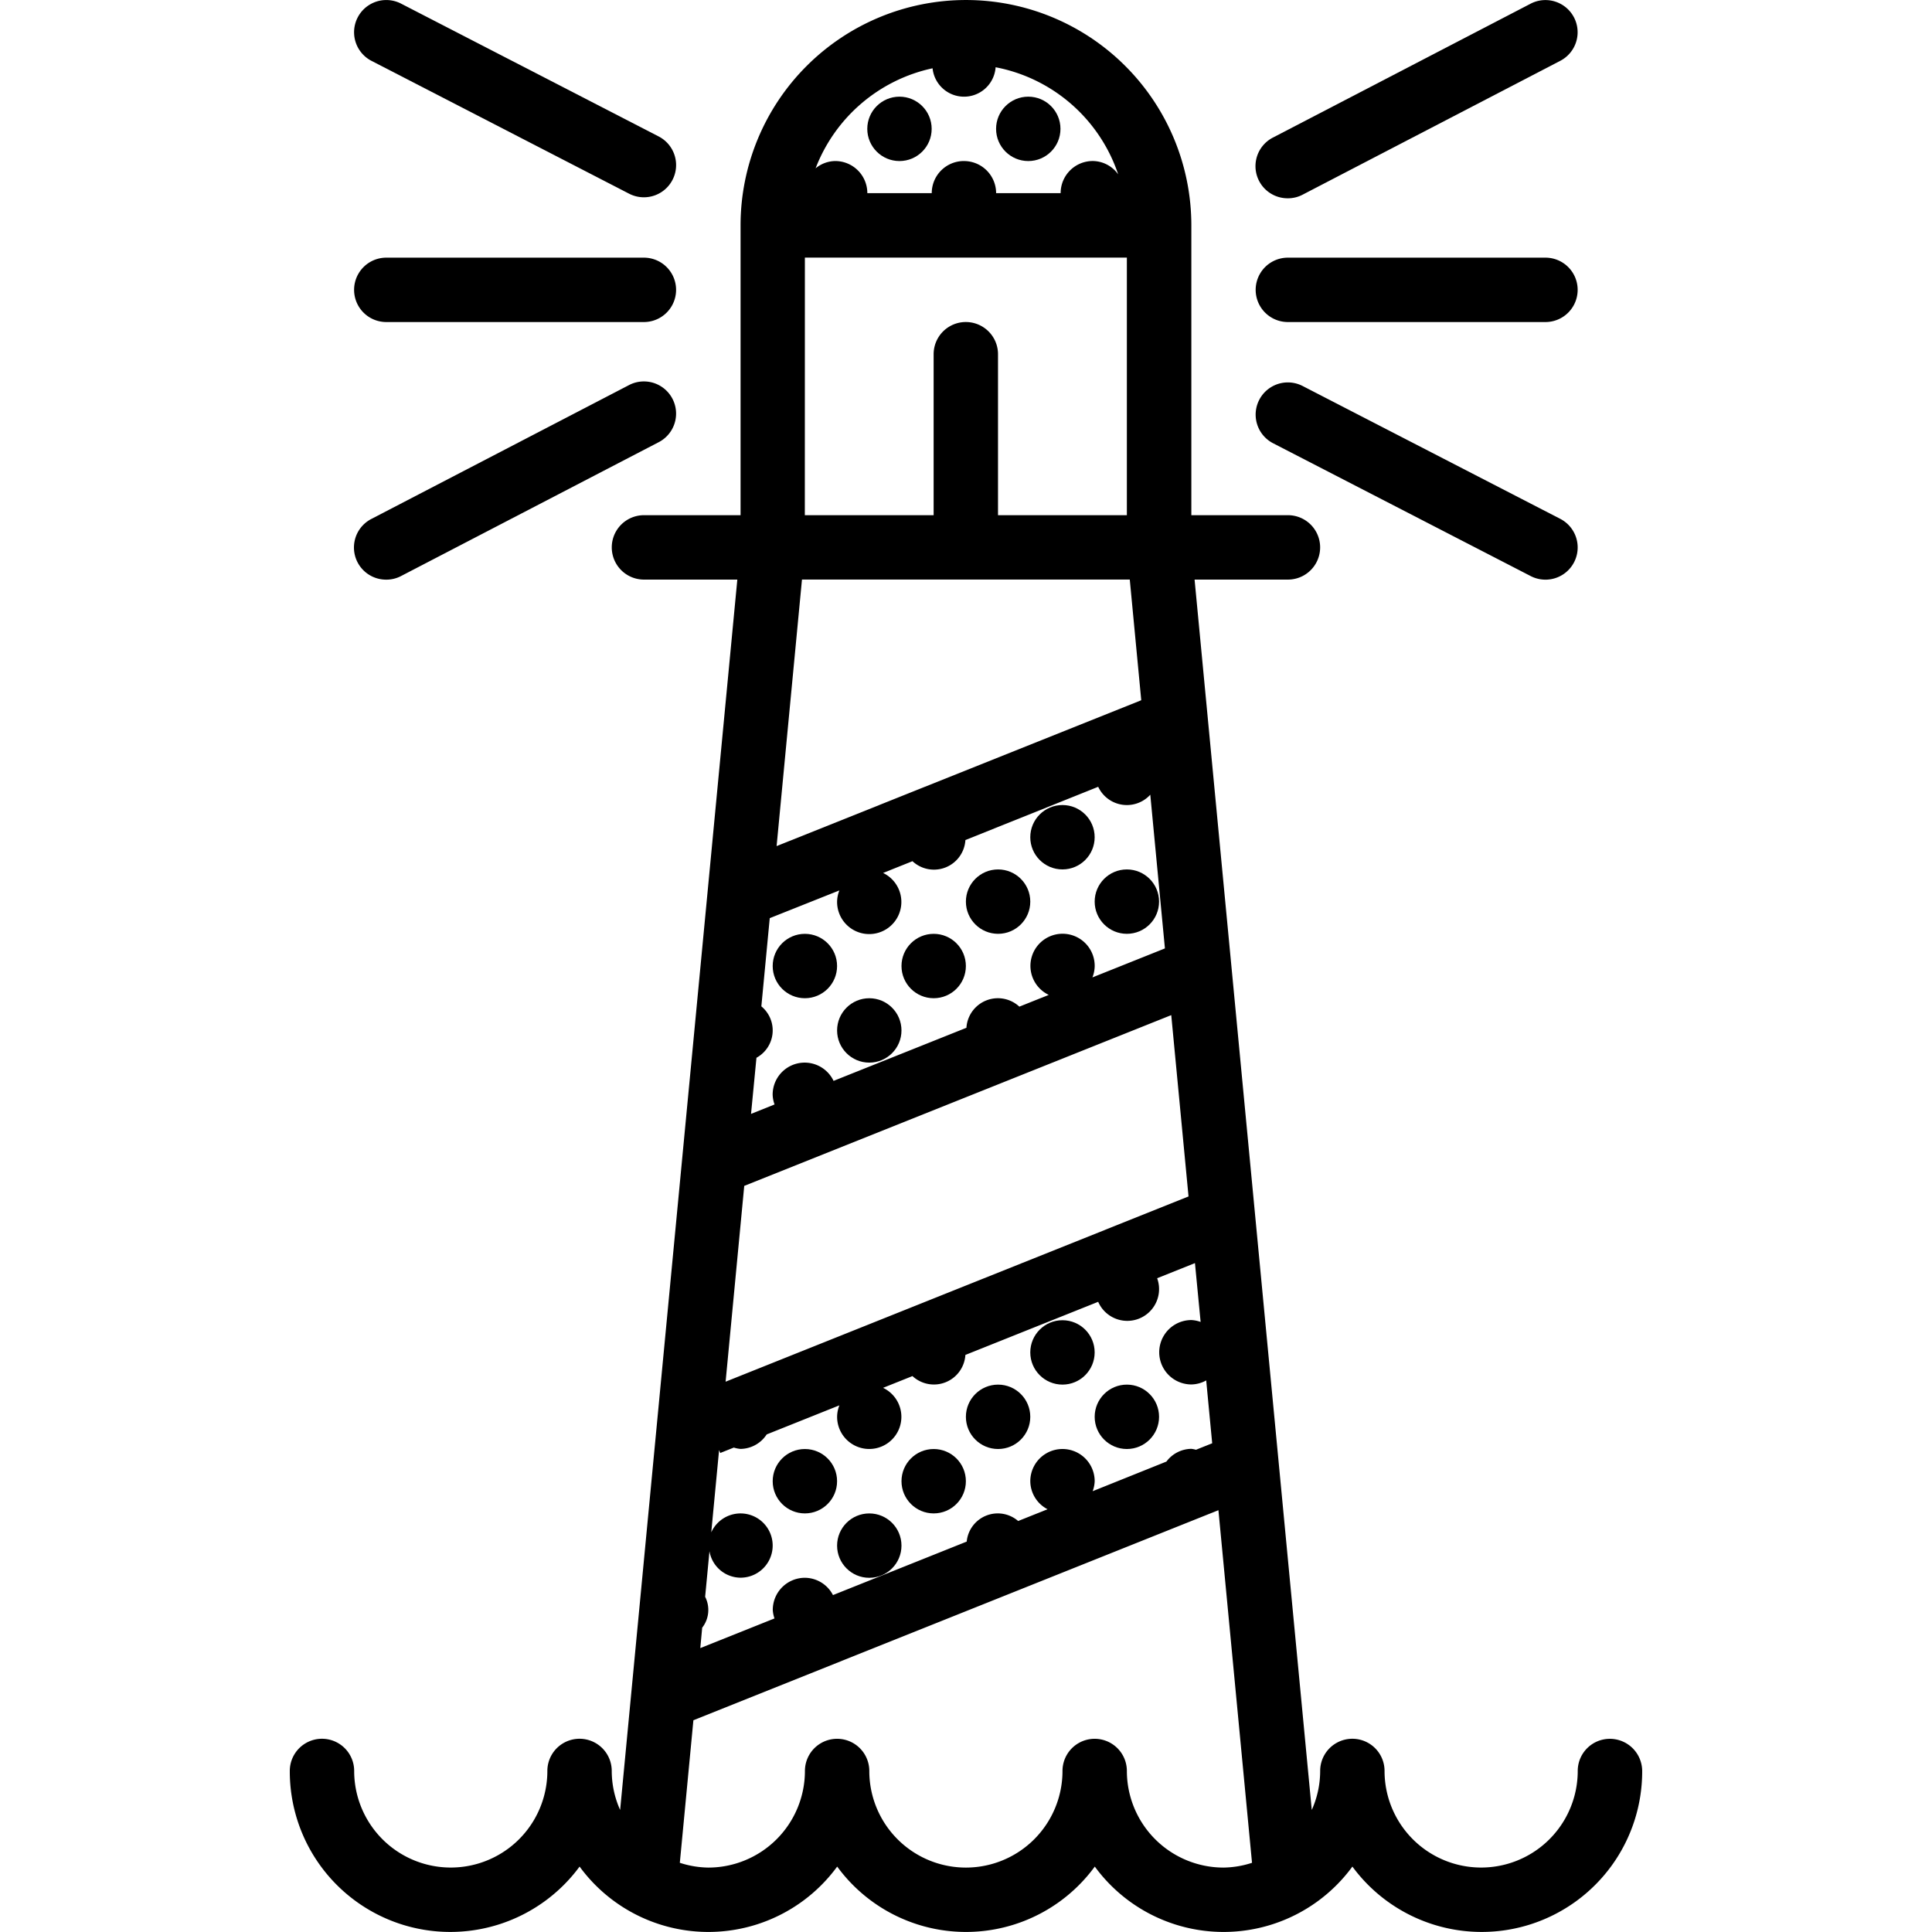 <?xml version="1.0" encoding="utf-8"?>
<svg fill="#000000" width="800px" height="800px" viewBox="-15.33 0 102.209 102.209" xmlns="http://www.w3.org/2000/svg">
  <g id="Art_Direction" transform="translate(-364.232 -248.894)">
    <circle id="Ellipse_152" data-name="Ellipse 152" cx="1.703" cy="1.703" r="1.703" transform="translate(394.784 254.008)"/>
    <circle id="Ellipse_153" data-name="Ellipse 153" cx="1.703" cy="1.703" r="1.703" transform="translate(401.598 254.008)"/>
    <path id="Path_163" data-name="Path 163" d="M434.069,340.883a1.7,1.7,0,0,0-1.7,1.7,5.11,5.11,0,0,1-10.22,0,1.7,1.7,0,1,0-3.406,0,5.059,5.059,0,0,1-.444,2.063l-6.2-65.09h4.939a1.7,1.7,0,1,0,0-3.407h-5.11v-15.33a11.924,11.924,0,0,0-23.848,0v15.33h-5.11a1.7,1.7,0,0,0,0,3.407h4.939l-6.2,65.09a5.063,5.063,0,0,1-.444-2.063,1.7,1.7,0,1,0-3.406,0,5.11,5.11,0,0,1-10.22,0,1.7,1.7,0,1,0-3.406,0,8.492,8.492,0,0,0,15.331,5.059,8.442,8.442,0,0,0,13.628,0,8.442,8.442,0,0,0,13.628,0,8.442,8.442,0,0,0,13.628,0,8.492,8.492,0,0,0,15.331-5.059A1.711,1.711,0,0,0,434.069,340.883Zm-27.362-13.1a1.666,1.666,0,0,0,.107-.529,1.7,1.7,0,0,0-3.406,0,1.686,1.686,0,0,0,.913,1.484l-1.555.622a1.65,1.65,0,0,0-2.722,1.089l-7.075,2.83a1.686,1.686,0,0,0-1.485-.915,1.7,1.7,0,0,0-1.7,1.7,1.643,1.643,0,0,0,.091.45l-3.925,1.57.1-1.079a1.526,1.526,0,0,0,.156-1.636l.229-2.41a1.68,1.68,0,0,0,1.642,1.4,1.7,1.7,0,1,0-1.547-2.4l.414-4.351.061.154.719-.287a1.6,1.6,0,0,0,.353.071,1.676,1.676,0,0,0,1.385-.766l3.847-1.539a1.674,1.674,0,0,0-.121.6,1.7,1.7,0,1,0,2.431-1.526l1.555-.622a1.668,1.668,0,0,0,2.8-1.119l7.025-2.81a1.681,1.681,0,0,0,3.12-1.248l2-.8.3,3.113a1.647,1.647,0,0,0-.487-.1,1.7,1.7,0,0,0,0,3.407,1.663,1.663,0,0,0,.782-.214l.317,3.326-.858.343a1.609,1.609,0,0,0-.241-.049,1.675,1.675,0,0,0-1.323.674Zm-17.786-22.93a1.649,1.649,0,0,0,.259-2.72l.444-4.666L393.308,296a1.683,1.683,0,0,0-.121.6,1.7,1.7,0,1,0,2.433-1.524l1.555-.622a1.667,1.667,0,0,0,2.8-1.119L407,290.518a1.675,1.675,0,0,0,2.756.419l.774,8.131-3.836,1.534a1.673,1.673,0,0,0,.121-.6,1.7,1.7,0,1,0-2.431,1.525l-1.555.622a1.668,1.668,0,0,0-2.8,1.118L393,306.076a1.693,1.693,0,0,0-3.222.737,1.671,1.671,0,0,0,.1.51l-1.244.5Zm-.646,6.778,22.59-9.034.914,9.593-24.49,9.8Zm11.619-54.218a1.7,1.7,0,0,0-1.7,1.7h-3.407a1.7,1.7,0,0,0-1.7-1.7,1.667,1.667,0,0,0-1.037.386,8.535,8.535,0,0,1,6.188-5.292,1.674,1.674,0,0,0,3.335-.055,8.526,8.526,0,0,1,6.485,5.667,1.672,1.672,0,0,0-1.345-.707,1.7,1.7,0,0,0-1.7,1.7H401.6A1.7,1.7,0,0,0,399.894,257.414Zm-8.411,5.11h17.034v13.627H401.7v-8.517a1.7,1.7,0,0,0-3.406,0v8.517h-6.814Zm17.188,17.035.607,6.38-19.291,7.717,1.342-14.1h17.342Zm-.154,63.027a1.7,1.7,0,1,0-3.406,0,5.11,5.11,0,0,1-10.22,0,1.7,1.7,0,1,0-3.406,0,5.115,5.115,0,0,1-5.11,5.11,5.06,5.06,0,0,1-1.508-.253l.718-7.542,27.776-11.112,1.777,18.654a5.061,5.061,0,0,1-1.508.253A5.117,5.117,0,0,1,408.517,342.586Z"/>
    <circle id="Ellipse_154" data-name="Ellipse 154" cx="1.703" cy="1.703" r="1.703" transform="translate(403.407 291.483)"/>
    <circle id="Ellipse_155" data-name="Ellipse 155" cx="1.703" cy="1.703" r="1.703" transform="translate(400.001 294.89)"/>
    <circle id="Ellipse_156" data-name="Ellipse 156" cx="1.703" cy="1.703" r="1.703" transform="translate(406.814 294.89)"/>
    <circle id="Ellipse_157" data-name="Ellipse 157" cx="1.703" cy="1.703" r="1.703" transform="translate(389.78 298.297)"/>
    <circle id="Ellipse_158" data-name="Ellipse 158" cx="1.703" cy="1.703" r="1.703" transform="translate(396.594 298.297)"/>
    <circle id="Ellipse_159" data-name="Ellipse 159" cx="1.703" cy="1.703" r="1.703" transform="translate(393.187 301.704)"/>
    <circle id="Ellipse_160" data-name="Ellipse 160" cx="1.703" cy="1.703" r="1.703" transform="translate(403.407 318.738)"/>
    <circle id="Ellipse_161" data-name="Ellipse 161" cx="1.703" cy="1.703" r="1.703" transform="translate(400.001 322.145)"/>
    <circle id="Ellipse_162" data-name="Ellipse 162" cx="1.703" cy="1.703" r="1.703" transform="translate(406.814 322.145)"/>
    <circle id="Ellipse_163" data-name="Ellipse 163" cx="1.703" cy="1.703" r="1.703" transform="translate(389.78 325.552)"/>
    <circle id="Ellipse_164" data-name="Ellipse 164" cx="1.703" cy="1.703" r="1.703" transform="translate(396.594 325.552)"/>
    <circle id="Ellipse_165" data-name="Ellipse 165" cx="1.703" cy="1.703" r="1.703" transform="translate(393.187 328.959)"/>
    <path id="Path_164" data-name="Path 164" d="M417.034,265.931h13.628a1.7,1.7,0,0,0,0-3.406H417.034a1.7,1.7,0,0,0,0,3.406Z"/>
    <path id="Path_165" data-name="Path 165" d="M417.034,259.384a1.66,1.66,0,0,0,.785-.193l13.627-7.08a1.7,1.7,0,0,0-1.571-3.021l-13.627,7.08a1.7,1.7,0,0,0,.786,3.214Z"/>
    <path id="Path_166" data-name="Path 166" d="M417.816,269.315a1.7,1.7,0,1,0-1.564,3.028l13.628,7.027a1.7,1.7,0,1,0,1.564-3.028Z"/>
    <path id="Path_167" data-name="Path 167" d="M369.338,265.931h13.628a1.7,1.7,0,1,0,0-3.406H369.338a1.7,1.7,0,0,0,0,3.406Z"/>
    <path id="Path_168" data-name="Path 168" d="M382.181,269.265l-13.627,7.08a1.7,1.7,0,0,0,.785,3.214,1.66,1.66,0,0,0,.785-.193l13.628-7.08a1.7,1.7,0,0,0-1.571-3.021Z"/>
    <path id="Path_169" data-name="Path 169" d="M368.556,252.114l13.628,7.027a1.7,1.7,0,1,0,1.564-3.028l-13.628-7.027a1.7,1.7,0,0,0-1.564,3.028Z"/>
  </g>
</svg>